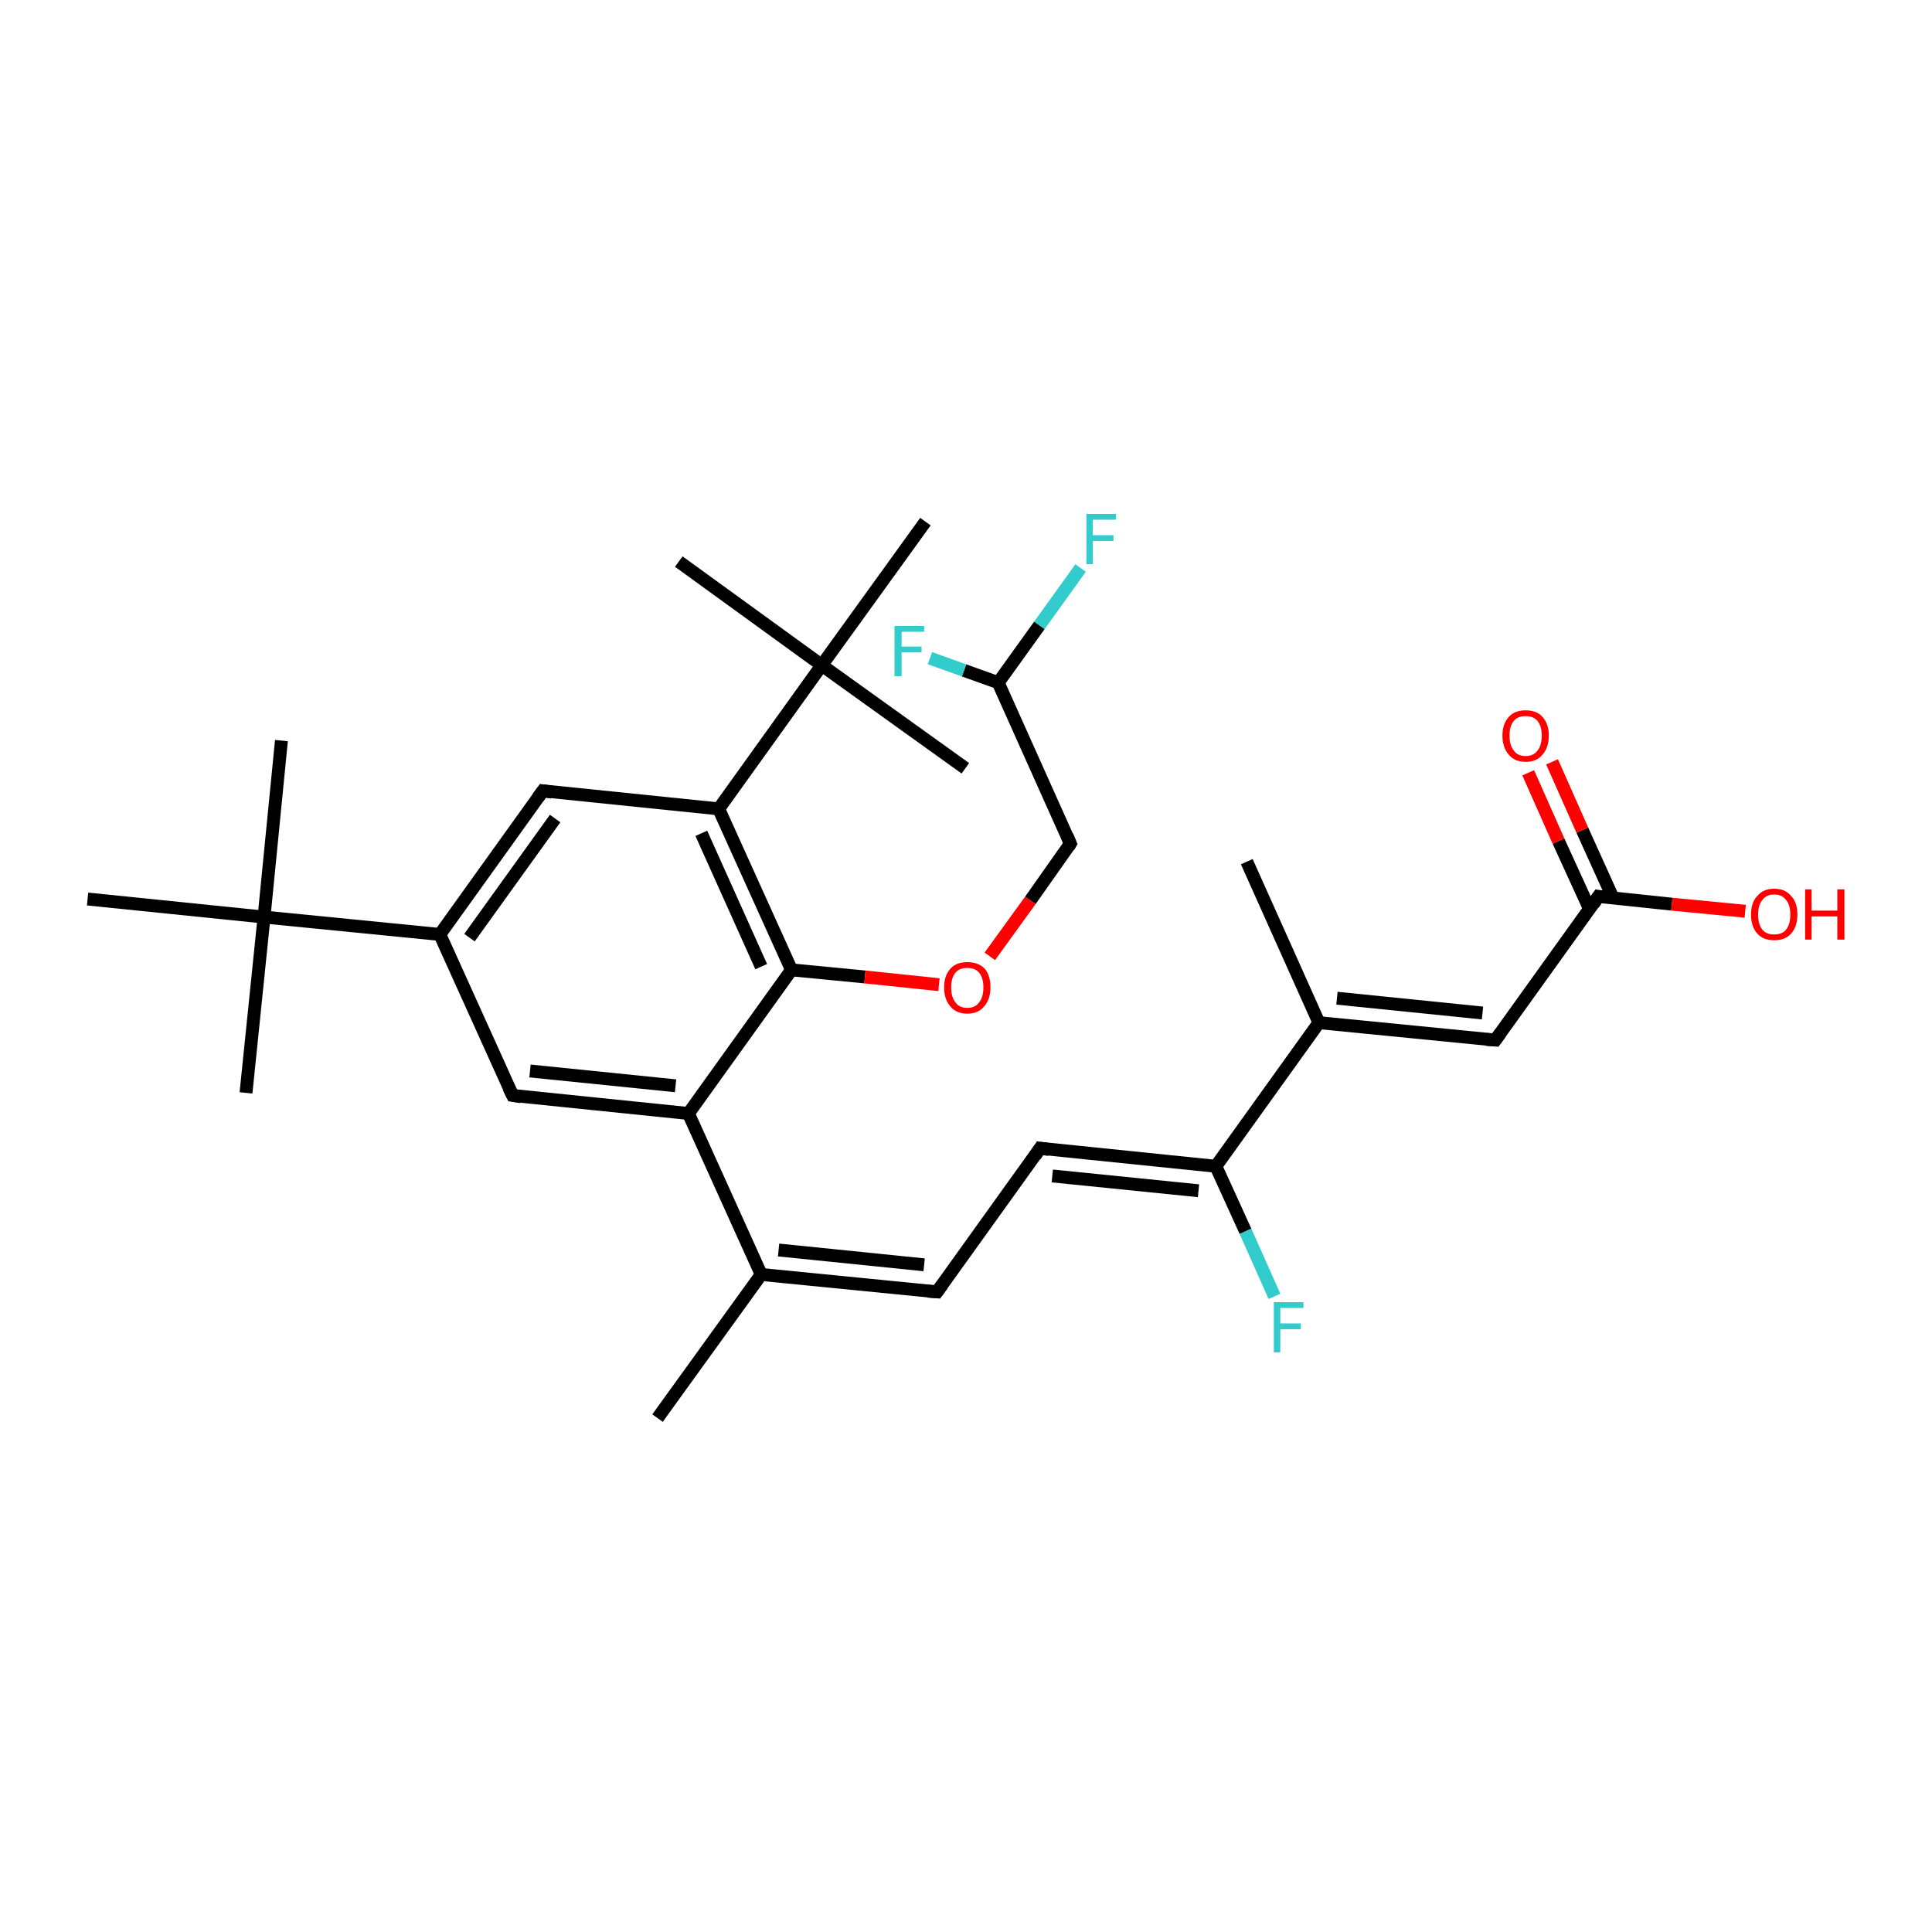 <?xml version='1.0' encoding='iso-8859-1'?>
<svg version='1.1' baseProfile='full'
              xmlns='http://www.w3.org/2000/svg'
                      xmlns:rdkit='http://www.rdkit.org/xml'
                      xmlns:xlink='http://www.w3.org/1999/xlink'
                  xml:space='preserve'
width='300px' height='300px' viewBox='0 0 300 300'>
<!-- END OF HEADER -->
<rect style='opacity:1.0;fill:#FFFFFF;stroke:none' width='300.0' height='300.0' x='0.0' y='0.0'> </rect>
<path class='bond-0 atom-0 atom-1' d='M 193.6,133.8 L 204.8,158.8' style='fill:none;fill-rule:evenodd;stroke:#000000;stroke-width:2.0px;stroke-linecap:butt;stroke-linejoin:miter;stroke-opacity:1' />
<path class='bond-1 atom-1 atom-2' d='M 204.8,158.8 L 232.2,161.5' style='fill:none;fill-rule:evenodd;stroke:#000000;stroke-width:2.0px;stroke-linecap:butt;stroke-linejoin:miter;stroke-opacity:1' />
<path class='bond-1 atom-1 atom-2' d='M 207.6,155.0 L 230.2,157.3' style='fill:none;fill-rule:evenodd;stroke:#000000;stroke-width:2.0px;stroke-linecap:butt;stroke-linejoin:miter;stroke-opacity:1' />
<path class='bond-2 atom-2 atom-3' d='M 232.2,161.5 L 248.2,139.2' style='fill:none;fill-rule:evenodd;stroke:#000000;stroke-width:2.0px;stroke-linecap:butt;stroke-linejoin:miter;stroke-opacity:1' />
<path class='bond-3 atom-3 atom-4' d='M 248.2,139.2 L 259.6,140.4' style='fill:none;fill-rule:evenodd;stroke:#000000;stroke-width:2.0px;stroke-linecap:butt;stroke-linejoin:miter;stroke-opacity:1' />
<path class='bond-3 atom-3 atom-4' d='M 259.6,140.4 L 271.0,141.5' style='fill:none;fill-rule:evenodd;stroke:#FF0000;stroke-width:2.0px;stroke-linecap:butt;stroke-linejoin:miter;stroke-opacity:1' />
<path class='bond-4 atom-3 atom-5' d='M 250.5,139.5 L 245.7,128.9' style='fill:none;fill-rule:evenodd;stroke:#000000;stroke-width:2.0px;stroke-linecap:butt;stroke-linejoin:miter;stroke-opacity:1' />
<path class='bond-4 atom-3 atom-5' d='M 245.7,128.9 L 241.0,118.3' style='fill:none;fill-rule:evenodd;stroke:#FF0000;stroke-width:2.0px;stroke-linecap:butt;stroke-linejoin:miter;stroke-opacity:1' />
<path class='bond-4 atom-3 atom-5' d='M 246.8,141.1 L 242.0,130.6' style='fill:none;fill-rule:evenodd;stroke:#000000;stroke-width:2.0px;stroke-linecap:butt;stroke-linejoin:miter;stroke-opacity:1' />
<path class='bond-4 atom-3 atom-5' d='M 242.0,130.6 L 237.3,120.0' style='fill:none;fill-rule:evenodd;stroke:#FF0000;stroke-width:2.0px;stroke-linecap:butt;stroke-linejoin:miter;stroke-opacity:1' />
<path class='bond-5 atom-1 atom-6' d='M 204.8,158.8 L 188.8,181.1' style='fill:none;fill-rule:evenodd;stroke:#000000;stroke-width:2.0px;stroke-linecap:butt;stroke-linejoin:miter;stroke-opacity:1' />
<path class='bond-6 atom-6 atom-7' d='M 188.8,181.1 L 193.4,191.2' style='fill:none;fill-rule:evenodd;stroke:#000000;stroke-width:2.0px;stroke-linecap:butt;stroke-linejoin:miter;stroke-opacity:1' />
<path class='bond-6 atom-6 atom-7' d='M 193.4,191.2 L 197.9,201.3' style='fill:none;fill-rule:evenodd;stroke:#33CCCC;stroke-width:2.0px;stroke-linecap:butt;stroke-linejoin:miter;stroke-opacity:1' />
<path class='bond-7 atom-6 atom-8' d='M 188.8,181.1 L 161.5,178.3' style='fill:none;fill-rule:evenodd;stroke:#000000;stroke-width:2.0px;stroke-linecap:butt;stroke-linejoin:miter;stroke-opacity:1' />
<path class='bond-7 atom-6 atom-8' d='M 186.1,184.9 L 163.4,182.6' style='fill:none;fill-rule:evenodd;stroke:#000000;stroke-width:2.0px;stroke-linecap:butt;stroke-linejoin:miter;stroke-opacity:1' />
<path class='bond-8 atom-8 atom-9' d='M 161.5,178.3 L 145.5,200.6' style='fill:none;fill-rule:evenodd;stroke:#000000;stroke-width:2.0px;stroke-linecap:butt;stroke-linejoin:miter;stroke-opacity:1' />
<path class='bond-9 atom-9 atom-10' d='M 145.5,200.6 L 118.2,197.9' style='fill:none;fill-rule:evenodd;stroke:#000000;stroke-width:2.0px;stroke-linecap:butt;stroke-linejoin:miter;stroke-opacity:1' />
<path class='bond-9 atom-9 atom-10' d='M 143.5,196.4 L 120.9,194.1' style='fill:none;fill-rule:evenodd;stroke:#000000;stroke-width:2.0px;stroke-linecap:butt;stroke-linejoin:miter;stroke-opacity:1' />
<path class='bond-10 atom-10 atom-11' d='M 118.2,197.9 L 102.1,220.2' style='fill:none;fill-rule:evenodd;stroke:#000000;stroke-width:2.0px;stroke-linecap:butt;stroke-linejoin:miter;stroke-opacity:1' />
<path class='bond-11 atom-10 atom-12' d='M 118.2,197.9 L 106.9,172.9' style='fill:none;fill-rule:evenodd;stroke:#000000;stroke-width:2.0px;stroke-linecap:butt;stroke-linejoin:miter;stroke-opacity:1' />
<path class='bond-12 atom-12 atom-13' d='M 106.9,172.9 L 79.6,170.1' style='fill:none;fill-rule:evenodd;stroke:#000000;stroke-width:2.0px;stroke-linecap:butt;stroke-linejoin:miter;stroke-opacity:1' />
<path class='bond-12 atom-12 atom-13' d='M 104.9,168.6 L 82.3,166.3' style='fill:none;fill-rule:evenodd;stroke:#000000;stroke-width:2.0px;stroke-linecap:butt;stroke-linejoin:miter;stroke-opacity:1' />
<path class='bond-13 atom-13 atom-14' d='M 79.6,170.1 L 68.3,145.1' style='fill:none;fill-rule:evenodd;stroke:#000000;stroke-width:2.0px;stroke-linecap:butt;stroke-linejoin:miter;stroke-opacity:1' />
<path class='bond-14 atom-14 atom-15' d='M 68.3,145.1 L 84.3,122.8' style='fill:none;fill-rule:evenodd;stroke:#000000;stroke-width:2.0px;stroke-linecap:butt;stroke-linejoin:miter;stroke-opacity:1' />
<path class='bond-14 atom-14 atom-15' d='M 72.9,145.6 L 86.2,127.1' style='fill:none;fill-rule:evenodd;stroke:#000000;stroke-width:2.0px;stroke-linecap:butt;stroke-linejoin:miter;stroke-opacity:1' />
<path class='bond-15 atom-15 atom-16' d='M 84.3,122.8 L 111.6,125.6' style='fill:none;fill-rule:evenodd;stroke:#000000;stroke-width:2.0px;stroke-linecap:butt;stroke-linejoin:miter;stroke-opacity:1' />
<path class='bond-16 atom-16 atom-17' d='M 111.6,125.6 L 122.9,150.6' style='fill:none;fill-rule:evenodd;stroke:#000000;stroke-width:2.0px;stroke-linecap:butt;stroke-linejoin:miter;stroke-opacity:1' />
<path class='bond-16 atom-16 atom-17' d='M 108.9,129.4 L 118.2,150.1' style='fill:none;fill-rule:evenodd;stroke:#000000;stroke-width:2.0px;stroke-linecap:butt;stroke-linejoin:miter;stroke-opacity:1' />
<path class='bond-17 atom-17 atom-18' d='M 122.9,150.6 L 134.3,151.7' style='fill:none;fill-rule:evenodd;stroke:#000000;stroke-width:2.0px;stroke-linecap:butt;stroke-linejoin:miter;stroke-opacity:1' />
<path class='bond-17 atom-17 atom-18' d='M 134.3,151.7 L 145.8,152.9' style='fill:none;fill-rule:evenodd;stroke:#FF0000;stroke-width:2.0px;stroke-linecap:butt;stroke-linejoin:miter;stroke-opacity:1' />
<path class='bond-18 atom-18 atom-19' d='M 153.7,148.5 L 160.0,139.8' style='fill:none;fill-rule:evenodd;stroke:#FF0000;stroke-width:2.0px;stroke-linecap:butt;stroke-linejoin:miter;stroke-opacity:1' />
<path class='bond-18 atom-18 atom-19' d='M 160.0,139.8 L 166.2,131.0' style='fill:none;fill-rule:evenodd;stroke:#000000;stroke-width:2.0px;stroke-linecap:butt;stroke-linejoin:miter;stroke-opacity:1' />
<path class='bond-19 atom-19 atom-20' d='M 166.2,131.0 L 155.0,106.0' style='fill:none;fill-rule:evenodd;stroke:#000000;stroke-width:2.0px;stroke-linecap:butt;stroke-linejoin:miter;stroke-opacity:1' />
<path class='bond-20 atom-20 atom-21' d='M 155.0,106.0 L 161.4,97.1' style='fill:none;fill-rule:evenodd;stroke:#000000;stroke-width:2.0px;stroke-linecap:butt;stroke-linejoin:miter;stroke-opacity:1' />
<path class='bond-20 atom-20 atom-21' d='M 161.4,97.1 L 167.8,88.2' style='fill:none;fill-rule:evenodd;stroke:#33CCCC;stroke-width:2.0px;stroke-linecap:butt;stroke-linejoin:miter;stroke-opacity:1' />
<path class='bond-21 atom-20 atom-22' d='M 155.0,106.0 L 149.7,104.1' style='fill:none;fill-rule:evenodd;stroke:#000000;stroke-width:2.0px;stroke-linecap:butt;stroke-linejoin:miter;stroke-opacity:1' />
<path class='bond-21 atom-20 atom-22' d='M 149.7,104.1 L 144.4,102.2' style='fill:none;fill-rule:evenodd;stroke:#33CCCC;stroke-width:2.0px;stroke-linecap:butt;stroke-linejoin:miter;stroke-opacity:1' />
<path class='bond-22 atom-16 atom-23' d='M 111.6,125.6 L 127.6,103.3' style='fill:none;fill-rule:evenodd;stroke:#000000;stroke-width:2.0px;stroke-linecap:butt;stroke-linejoin:miter;stroke-opacity:1' />
<path class='bond-23 atom-23 atom-24' d='M 127.6,103.3 L 149.9,119.3' style='fill:none;fill-rule:evenodd;stroke:#000000;stroke-width:2.0px;stroke-linecap:butt;stroke-linejoin:miter;stroke-opacity:1' />
<path class='bond-24 atom-23 atom-25' d='M 127.6,103.3 L 105.4,87.2' style='fill:none;fill-rule:evenodd;stroke:#000000;stroke-width:2.0px;stroke-linecap:butt;stroke-linejoin:miter;stroke-opacity:1' />
<path class='bond-25 atom-23 atom-26' d='M 127.6,103.3 L 143.7,81.0' style='fill:none;fill-rule:evenodd;stroke:#000000;stroke-width:2.0px;stroke-linecap:butt;stroke-linejoin:miter;stroke-opacity:1' />
<path class='bond-26 atom-14 atom-27' d='M 68.3,145.1 L 41.0,142.4' style='fill:none;fill-rule:evenodd;stroke:#000000;stroke-width:2.0px;stroke-linecap:butt;stroke-linejoin:miter;stroke-opacity:1' />
<path class='bond-27 atom-27 atom-28' d='M 41.0,142.4 L 43.7,115.0' style='fill:none;fill-rule:evenodd;stroke:#000000;stroke-width:2.0px;stroke-linecap:butt;stroke-linejoin:miter;stroke-opacity:1' />
<path class='bond-28 atom-27 atom-29' d='M 41.0,142.4 L 38.2,169.7' style='fill:none;fill-rule:evenodd;stroke:#000000;stroke-width:2.0px;stroke-linecap:butt;stroke-linejoin:miter;stroke-opacity:1' />
<path class='bond-29 atom-27 atom-30' d='M 41.0,142.4 L 13.6,139.6' style='fill:none;fill-rule:evenodd;stroke:#000000;stroke-width:2.0px;stroke-linecap:butt;stroke-linejoin:miter;stroke-opacity:1' />
<path class='bond-30 atom-17 atom-12' d='M 122.9,150.6 L 106.9,172.9' style='fill:none;fill-rule:evenodd;stroke:#000000;stroke-width:2.0px;stroke-linecap:butt;stroke-linejoin:miter;stroke-opacity:1' />
<path d='M 230.8,161.4 L 232.2,161.5 L 233.0,160.4' style='fill:none;stroke:#000000;stroke-width:2.0px;stroke-linecap:butt;stroke-linejoin:miter;stroke-opacity:1;' />
<path d='M 247.4,140.4 L 248.2,139.2 L 248.8,139.3' style='fill:none;stroke:#000000;stroke-width:2.0px;stroke-linecap:butt;stroke-linejoin:miter;stroke-opacity:1;' />
<path d='M 162.9,178.5 L 161.5,178.3 L 160.7,179.5' style='fill:none;stroke:#000000;stroke-width:2.0px;stroke-linecap:butt;stroke-linejoin:miter;stroke-opacity:1;' />
<path d='M 146.3,199.5 L 145.5,200.6 L 144.1,200.5' style='fill:none;stroke:#000000;stroke-width:2.0px;stroke-linecap:butt;stroke-linejoin:miter;stroke-opacity:1;' />
<path d='M 80.9,170.3 L 79.6,170.1 L 79.0,168.9' style='fill:none;stroke:#000000;stroke-width:2.0px;stroke-linecap:butt;stroke-linejoin:miter;stroke-opacity:1;' />
<path d='M 83.5,123.9 L 84.3,122.8 L 85.7,123.0' style='fill:none;stroke:#000000;stroke-width:2.0px;stroke-linecap:butt;stroke-linejoin:miter;stroke-opacity:1;' />
<path d='M 165.9,131.5 L 166.2,131.0 L 165.7,129.8' style='fill:none;stroke:#000000;stroke-width:2.0px;stroke-linecap:butt;stroke-linejoin:miter;stroke-opacity:1;' />
<path class='atom-4' d='M 271.9 142.0
Q 271.9 140.1, 272.9 139.1
Q 273.8 138.0, 275.5 138.0
Q 277.2 138.0, 278.1 139.1
Q 279.1 140.1, 279.1 142.0
Q 279.1 143.9, 278.1 145.0
Q 277.2 146.0, 275.5 146.0
Q 273.8 146.0, 272.9 145.0
Q 271.9 143.9, 271.9 142.0
M 275.5 145.1
Q 276.7 145.1, 277.3 144.4
Q 278.0 143.6, 278.0 142.0
Q 278.0 140.5, 277.3 139.7
Q 276.7 138.9, 275.5 138.9
Q 274.3 138.9, 273.7 139.7
Q 273.0 140.5, 273.0 142.0
Q 273.0 143.6, 273.7 144.4
Q 274.3 145.1, 275.5 145.1
' fill='#FF0000'/>
<path class='atom-4' d='M 280.3 138.1
L 281.3 138.1
L 281.3 141.4
L 285.3 141.4
L 285.3 138.1
L 286.4 138.1
L 286.4 145.9
L 285.3 145.9
L 285.3 142.3
L 281.3 142.3
L 281.3 145.9
L 280.3 145.9
L 280.3 138.1
' fill='#FF0000'/>
<path class='atom-5' d='M 233.3 114.2
Q 233.3 112.4, 234.3 111.3
Q 235.2 110.3, 236.9 110.3
Q 238.6 110.3, 239.5 111.3
Q 240.5 112.4, 240.5 114.2
Q 240.5 116.1, 239.5 117.2
Q 238.6 118.3, 236.9 118.3
Q 235.2 118.3, 234.3 117.2
Q 233.3 116.1, 233.3 114.2
M 236.9 117.4
Q 238.1 117.4, 238.7 116.6
Q 239.4 115.8, 239.4 114.2
Q 239.4 112.7, 238.7 111.9
Q 238.1 111.2, 236.9 111.2
Q 235.7 111.2, 235.1 111.9
Q 234.4 112.7, 234.4 114.2
Q 234.4 115.8, 235.1 116.6
Q 235.7 117.4, 236.9 117.4
' fill='#FF0000'/>
<path class='atom-7' d='M 197.8 202.2
L 202.4 202.2
L 202.4 203.1
L 198.8 203.1
L 198.8 205.5
L 202.0 205.5
L 202.0 206.4
L 198.8 206.4
L 198.8 210.0
L 197.8 210.0
L 197.8 202.2
' fill='#33CCCC'/>
<path class='atom-18' d='M 146.6 153.3
Q 146.6 151.5, 147.6 150.4
Q 148.5 149.4, 150.2 149.4
Q 151.9 149.4, 152.9 150.4
Q 153.8 151.5, 153.8 153.3
Q 153.8 155.2, 152.8 156.3
Q 151.9 157.4, 150.2 157.4
Q 148.5 157.4, 147.6 156.3
Q 146.6 155.2, 146.6 153.3
M 150.2 156.5
Q 151.4 156.5, 152.0 155.7
Q 152.7 154.9, 152.7 153.3
Q 152.7 151.8, 152.0 151.0
Q 151.4 150.3, 150.2 150.3
Q 149.0 150.3, 148.4 151.0
Q 147.7 151.8, 147.7 153.3
Q 147.7 154.9, 148.4 155.7
Q 149.0 156.5, 150.2 156.5
' fill='#FF0000'/>
<path class='atom-21' d='M 168.7 79.8
L 173.3 79.8
L 173.3 80.7
L 169.7 80.7
L 169.7 83.1
L 172.9 83.1
L 172.9 84.0
L 169.7 84.0
L 169.7 87.6
L 168.7 87.6
L 168.7 79.8
' fill='#33CCCC'/>
<path class='atom-22' d='M 138.9 97.2
L 143.5 97.2
L 143.5 98.1
L 140.0 98.1
L 140.0 100.4
L 143.1 100.4
L 143.1 101.3
L 140.0 101.3
L 140.0 105.0
L 138.9 105.0
L 138.9 97.2
' fill='#33CCCC'/>
</svg>

